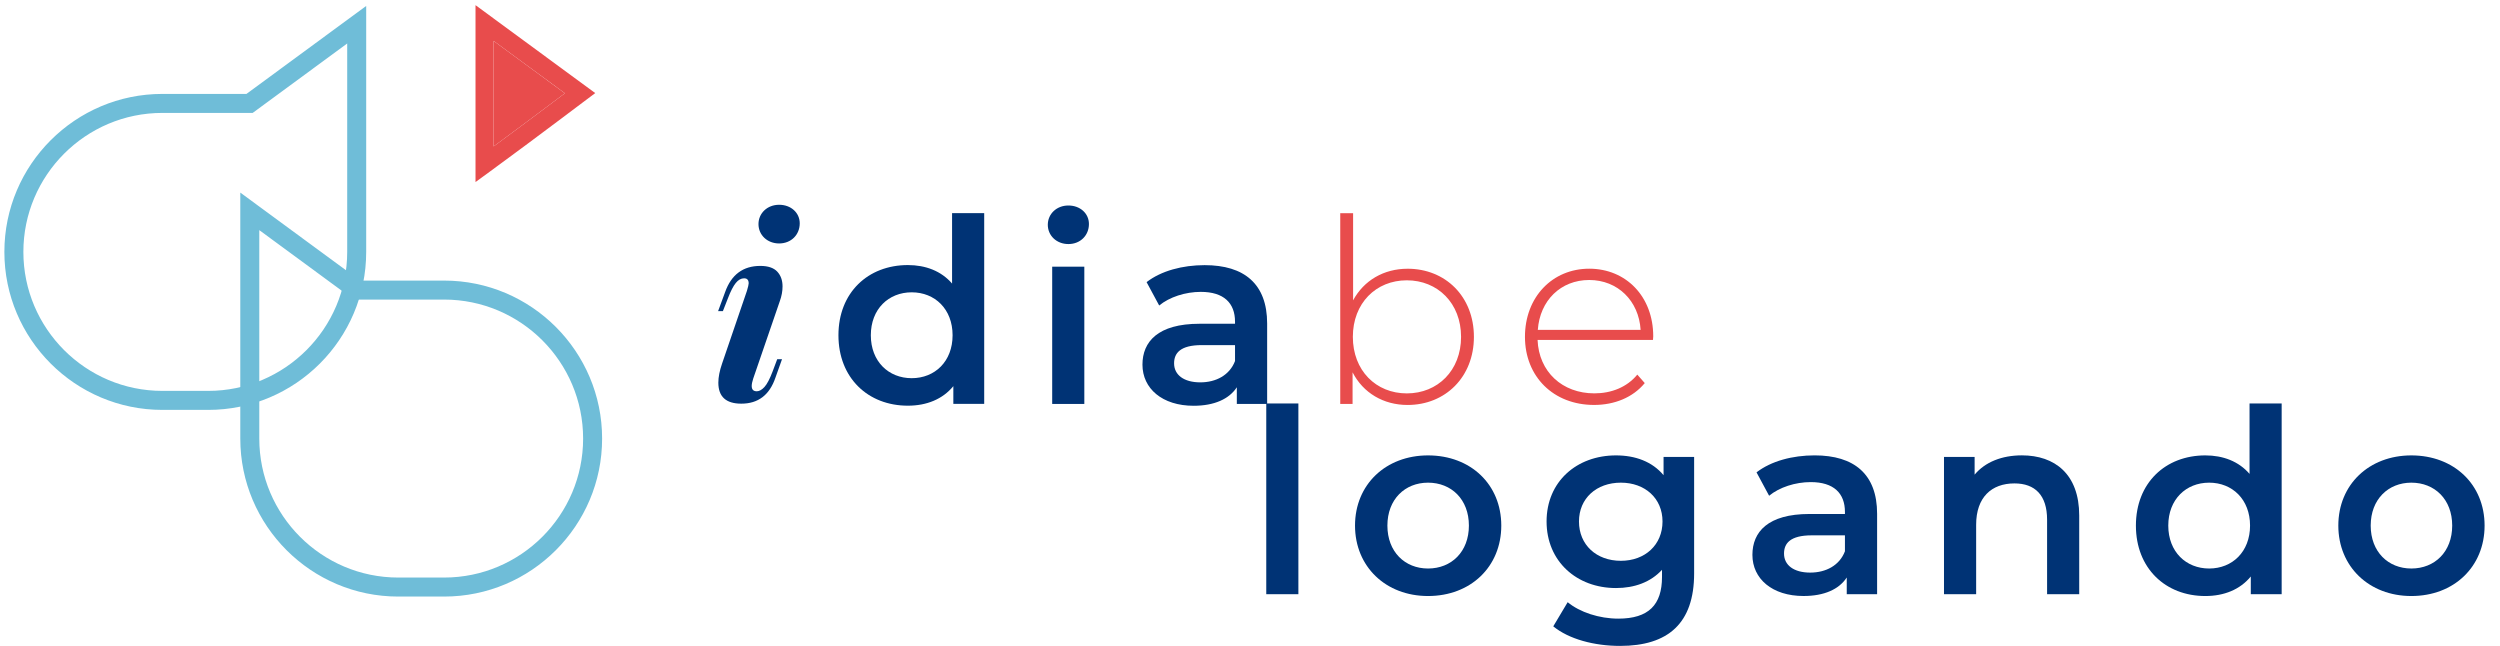 <?xml version="1.0" encoding="UTF-8"?>
<svg width="410.77" height="106.11" version="1.1" viewBox="0 0 108.68 28.076" xmlns="http://www.w3.org/2000/svg" xmlns:cc="http://creativecommons.org/ns#" xmlns:dc="http://purl.org/dc/elements/1.1/" xmlns:rdf="http://www.w3.org/1999/02/22-rdf-syntax-ns#">
<defs>
<clipPath id="b">
<path d="m600.22 287.57h151.33v-30.114h-151.33z"/>
</clipPath>
<clipPath id="a">
<path d="m501.99 337.04h14.869v-21.972h-14.869z"/>
</clipPath>
</defs>
<g transform="matrix(.35 0 0 -.35 -155.03 118.19)">
<g transform="translate(556.18 290.71)">
<path d="m0 0c-2.873 0-5.078 2.075-5.078 5.333 0 3.257 2.205 5.333 5.078 5.333s5.077-2.076 5.077-5.333c0-3.258-2.204-5.333-5.077-5.333m5.013 11.752c-1.342 1.563-3.289 2.299-5.492 2.299-4.95 0-8.622-3.417-8.622-8.718 0-5.302 3.672-8.749 8.622-8.749 2.33 0 4.311 0.798 5.65 2.426v-2.202h3.833v23.693h-3.991z" fill="#003375"/>
</g>
<g transform="translate(575.64 312.16)">
<path d="m0 0c-1.469 0-2.556-1.053-2.556-2.395 0-1.341 1.087-2.394 2.556-2.394 1.5 0 2.553 1.086 2.553 2.491 0 1.307-1.084 2.298-2.553 2.298" fill="#003375"/>
</g>
<path d="m573.63 287.51h3.991v17.051h-3.991z" fill="#003375"/>
<g transform="translate(596.34 292.84)">
<path d="m0 0c-0.671-1.758-2.363-2.649-4.312-2.649-2.042 0-3.257 0.925-3.257 2.361 0 1.245 0.733 2.267 3.448 2.267h4.121zm-3.771 11.911c-2.745 0-5.394-0.702-7.214-2.109l1.565-2.904c1.276 1.053 3.255 1.693 5.171 1.693 2.842 0 4.249-1.373 4.249-3.705v-0.255h-4.407c-5.174 0-7.091-2.236-7.091-5.078 0-2.969 2.46-5.109 6.354-5.109 2.557 0 4.408 0.829 5.368 2.298v-2.074h3.766v9.994c0 4.917-2.842 7.249-7.761 7.249" fill="#003375"/>
</g>
<g transform="translate(617.68 288.82)">
<path d="m0 0c-3.832 0-6.705 2.842-6.705 7.022 0 4.184 2.873 7.025 6.705 7.025 3.83 0 6.737-2.841 6.737-7.025 0-4.18-2.907-7.022-6.737-7.022m0.094 15.485c-2.936 0-5.426-1.438-6.768-3.928v10.826h-1.597v-23.694h1.532v3.929c1.31-2.556 3.833-4.056 6.833-4.056 4.696 0 8.239 3.481 8.239 8.46 0 5.016-3.543 8.463-8.239 8.463" fill="#e84c4c"/>
</g>
<g transform="translate(633.95 296.71)">
<path d="m0 0c0.255 3.64 2.842 6.196 6.386 6.196s6.162-2.587 6.385-6.196zm14.337-0.798c0 4.95-3.386 8.398-7.951 8.398-4.566 0-7.982-3.513-7.982-8.463 0-4.948 3.544-8.461 8.588-8.461 2.525 0 4.822 0.926 6.292 2.715l-0.926 1.053c-1.279-1.566-3.226-2.329-5.333-2.329-3.991 0-6.897 2.679-7.055 6.639h14.336c0 0.16 0.031 0.321 0.031 0.448" fill="#e84c4c"/>
</g>
<g transform="translate(539.79 300.26)">
<path d="m0 0c0.229 0.629 0.346 1.245 0.346 1.852 0 0.754-0.221 1.366-0.66 1.838-0.441 0.469-1.142 0.706-2.104 0.706-2.136 0-3.591-1.079-4.364-3.235l-0.878-2.384h0.595l0.628 1.6c0.336 0.878 0.661 1.512 0.975 1.898 0.312 0.387 0.657 0.58 1.034 0.58s0.567-0.207 0.567-0.626c0-0.147-0.076-0.461-0.221-0.942l-3.078-9.009c-0.312-0.9-0.469-1.695-0.469-2.387 0-1.738 0.95-2.606 2.856-2.606 2.093 0 3.505 1.078 4.238 3.235l0.817 2.289h-0.596l-0.567-1.506c-0.355-0.94-0.696-1.591-1.019-1.946-0.325-0.356-0.644-0.534-0.958-0.534-0.418 0-0.626 0.219-0.626 0.659 0 0.23 0.062 0.535 0.185 0.912z" fill="#003375"/>
</g>
<g transform="translate(539.71 312.25)">
<path d="m0 0c-1.475 0-2.564-1.056-2.564-2.402s1.089-2.403 2.564-2.403c1.505 0 2.561 1.088 2.561 2.499 0 1.312-1.087 2.306-2.561 2.306" fill="#003375"/>
</g>
<g clip-path="url(#b)">
<g transform="translate(747.53 272.4)">
<path d="m0 0c0 3.256-2.173 5.332-5.075 5.332-2.877 0-5.049-2.076-5.049-5.332 0-3.257 2.172-5.332 5.049-5.332 2.902 0 5.075 2.075 5.075 5.332m4.023 0c0-5.108-3.8-8.749-9.098-8.749-5.239 0-9.07 3.641-9.07 8.749s3.831 8.719 9.07 8.719c5.298 0 9.098-3.611 9.098-8.719" fill="#003375"/>
</g>
<g transform="translate(722.42 272.4)">
<path d="m0 0c0 3.256-2.206 5.332-5.079 5.332s-5.078-2.076-5.078-5.332c0-3.257 2.205-5.332 5.078-5.332s5.079 2.075 5.079 5.332m3.927 15.168v-23.693h-3.834v2.202c-1.338-1.628-3.321-2.426-5.649-2.426-4.952 0-8.622 3.446-8.622 8.749 0 5.302 3.67 8.719 8.622 8.719 2.202 0 4.151-0.739 5.493-2.299v8.748z" fill="#003375"/>
</g>
<g transform="translate(701.2 273.65)">
<path d="m0 0v-9.77h-3.991v9.259c0 3.033-1.497 4.501-4.054 4.501-2.843 0-4.758-1.72-4.758-5.137v-8.623h-3.994v17.05h3.804v-2.201c1.308 1.565 3.38 2.396 5.873 2.396 4.087 0 7.12-2.333 7.12-7.475" fill="#003375"/>
</g>
<g transform="translate(672.1 269.21)">
<path d="m0 0v1.979h-4.12c-2.713 0-3.447-1.021-3.447-2.266 0-1.439 1.214-2.362 3.256-2.362 1.95 0 3.641 0.89 4.311 2.649m3.995 4.661v-9.993h-3.771v2.075c-0.957-1.472-2.809-2.299-5.366-2.299-3.893 0-6.352 2.139-6.352 5.109 0 2.843 1.915 5.079 7.091 5.079h4.403v0.253c0 2.332-1.404 3.707-4.247 3.707-1.915 0-3.894-0.641-5.172-1.696l-1.564 2.907c1.821 1.405 4.47 2.109 7.216 2.109 4.918 0 7.762-2.333 7.762-7.251" fill="#003375"/>
</g>
<g transform="translate(649.44 272.91)">
<path d="m0 0c0 2.873-2.173 4.822-5.172 4.822-3.037 0-5.205-1.949-5.205-4.822 0-2.906 2.168-4.884 5.205-4.884 2.999 0 5.172 1.978 5.172 4.884m3.927 8.015v-14.464c0-6.197-3.223-9.006-9.196-9.006-3.193 0-6.352 0.831-8.301 2.43l1.789 2.999c1.501-1.245 3.927-2.042 6.289-2.042 3.766 0 5.429 1.721 5.429 5.172v0.894c-1.405-1.535-3.417-2.266-5.716-2.266-4.885 0-8.622 3.321-8.622 8.268 0 4.948 3.737 8.209 8.622 8.209 2.395 0 4.501-0.768 5.909-2.459v2.265z" fill="#003375"/>
</g>
<g transform="translate(625.39 272.4)">
<path d="m0 0c0 3.256-2.173 5.332-5.075 5.332-2.877 0-5.049-2.076-5.049-5.332 0-3.257 2.172-5.332 5.049-5.332 2.902 0 5.075 2.075 5.075 5.332m4.023 0c0-5.108-3.8-8.749-9.098-8.749-5.242 0-9.07 3.641-9.07 8.749s3.828 8.719 9.07 8.719c5.298 0 9.098-3.611 9.098-8.719" fill="#003375"/>
</g>
<path d="m604.21 263.88h-3.99v23.693h3.99z" fill="#003375"/>
</g>
<g transform="translate(463.1 323.66)">
<path d="m0 0c-9.52 0-17.264-7.745-17.264-17.265 0-9.519 7.744-17.263 17.264-17.263h5.695c9.52 0 17.265 7.744 17.265 17.263v25.891l-11.741-8.626zm5.695-36.889h-5.695c-10.82 0-19.624 8.804-19.624 19.624 0 10.822 8.804 19.625 19.624 19.625h10.445l14.874 10.929v-30.554c0-10.82-8.802-19.624-19.624-19.624" fill="#6fbdd8"/>
</g>
<g transform="translate(475.14 309.1)">
<path d="m0 0v-25.891c0-9.519 7.744-17.264 17.264-17.264h5.695c9.52 0 17.265 7.745 17.265 17.264 0 9.52-7.745 17.265-17.265 17.265h-11.219zm22.959-45.516h-5.695c-10.821 0-19.624 8.804-19.624 19.625v30.554l14.875-10.93h10.444c10.821 0 19.624-8.803 19.624-19.624s-8.803-19.625-19.624-19.625" fill="#6fbdd8"/>
</g>
<g clip-path="url(#a)">
<g transform="translate(510.82 324.39)">
<path d="m0 0c0.76 0.571 1.52 1.141 2.279 1.712l-8.853 6.502v-13.104c2.35 1.727 4.608 3.417 6.574 4.89m6.047 1.733-2.184-1.64c-0.84-0.629-1.677-1.259-2.514-1.888-2.468-1.851-5.393-4.038-8.385-6.22l-1.786-1.303v21.973z" fill="#e84c4c"/>
</g>
<g transform="translate(513.1 326.1)">
<path d="m0 0c-0.76-0.571-1.52-1.141-2.279-1.712-1.966-1.473-4.224-3.163-6.575-4.89v13.104z" fill="#e84c4c"/>
</g>
</g>
</g>
</svg>
